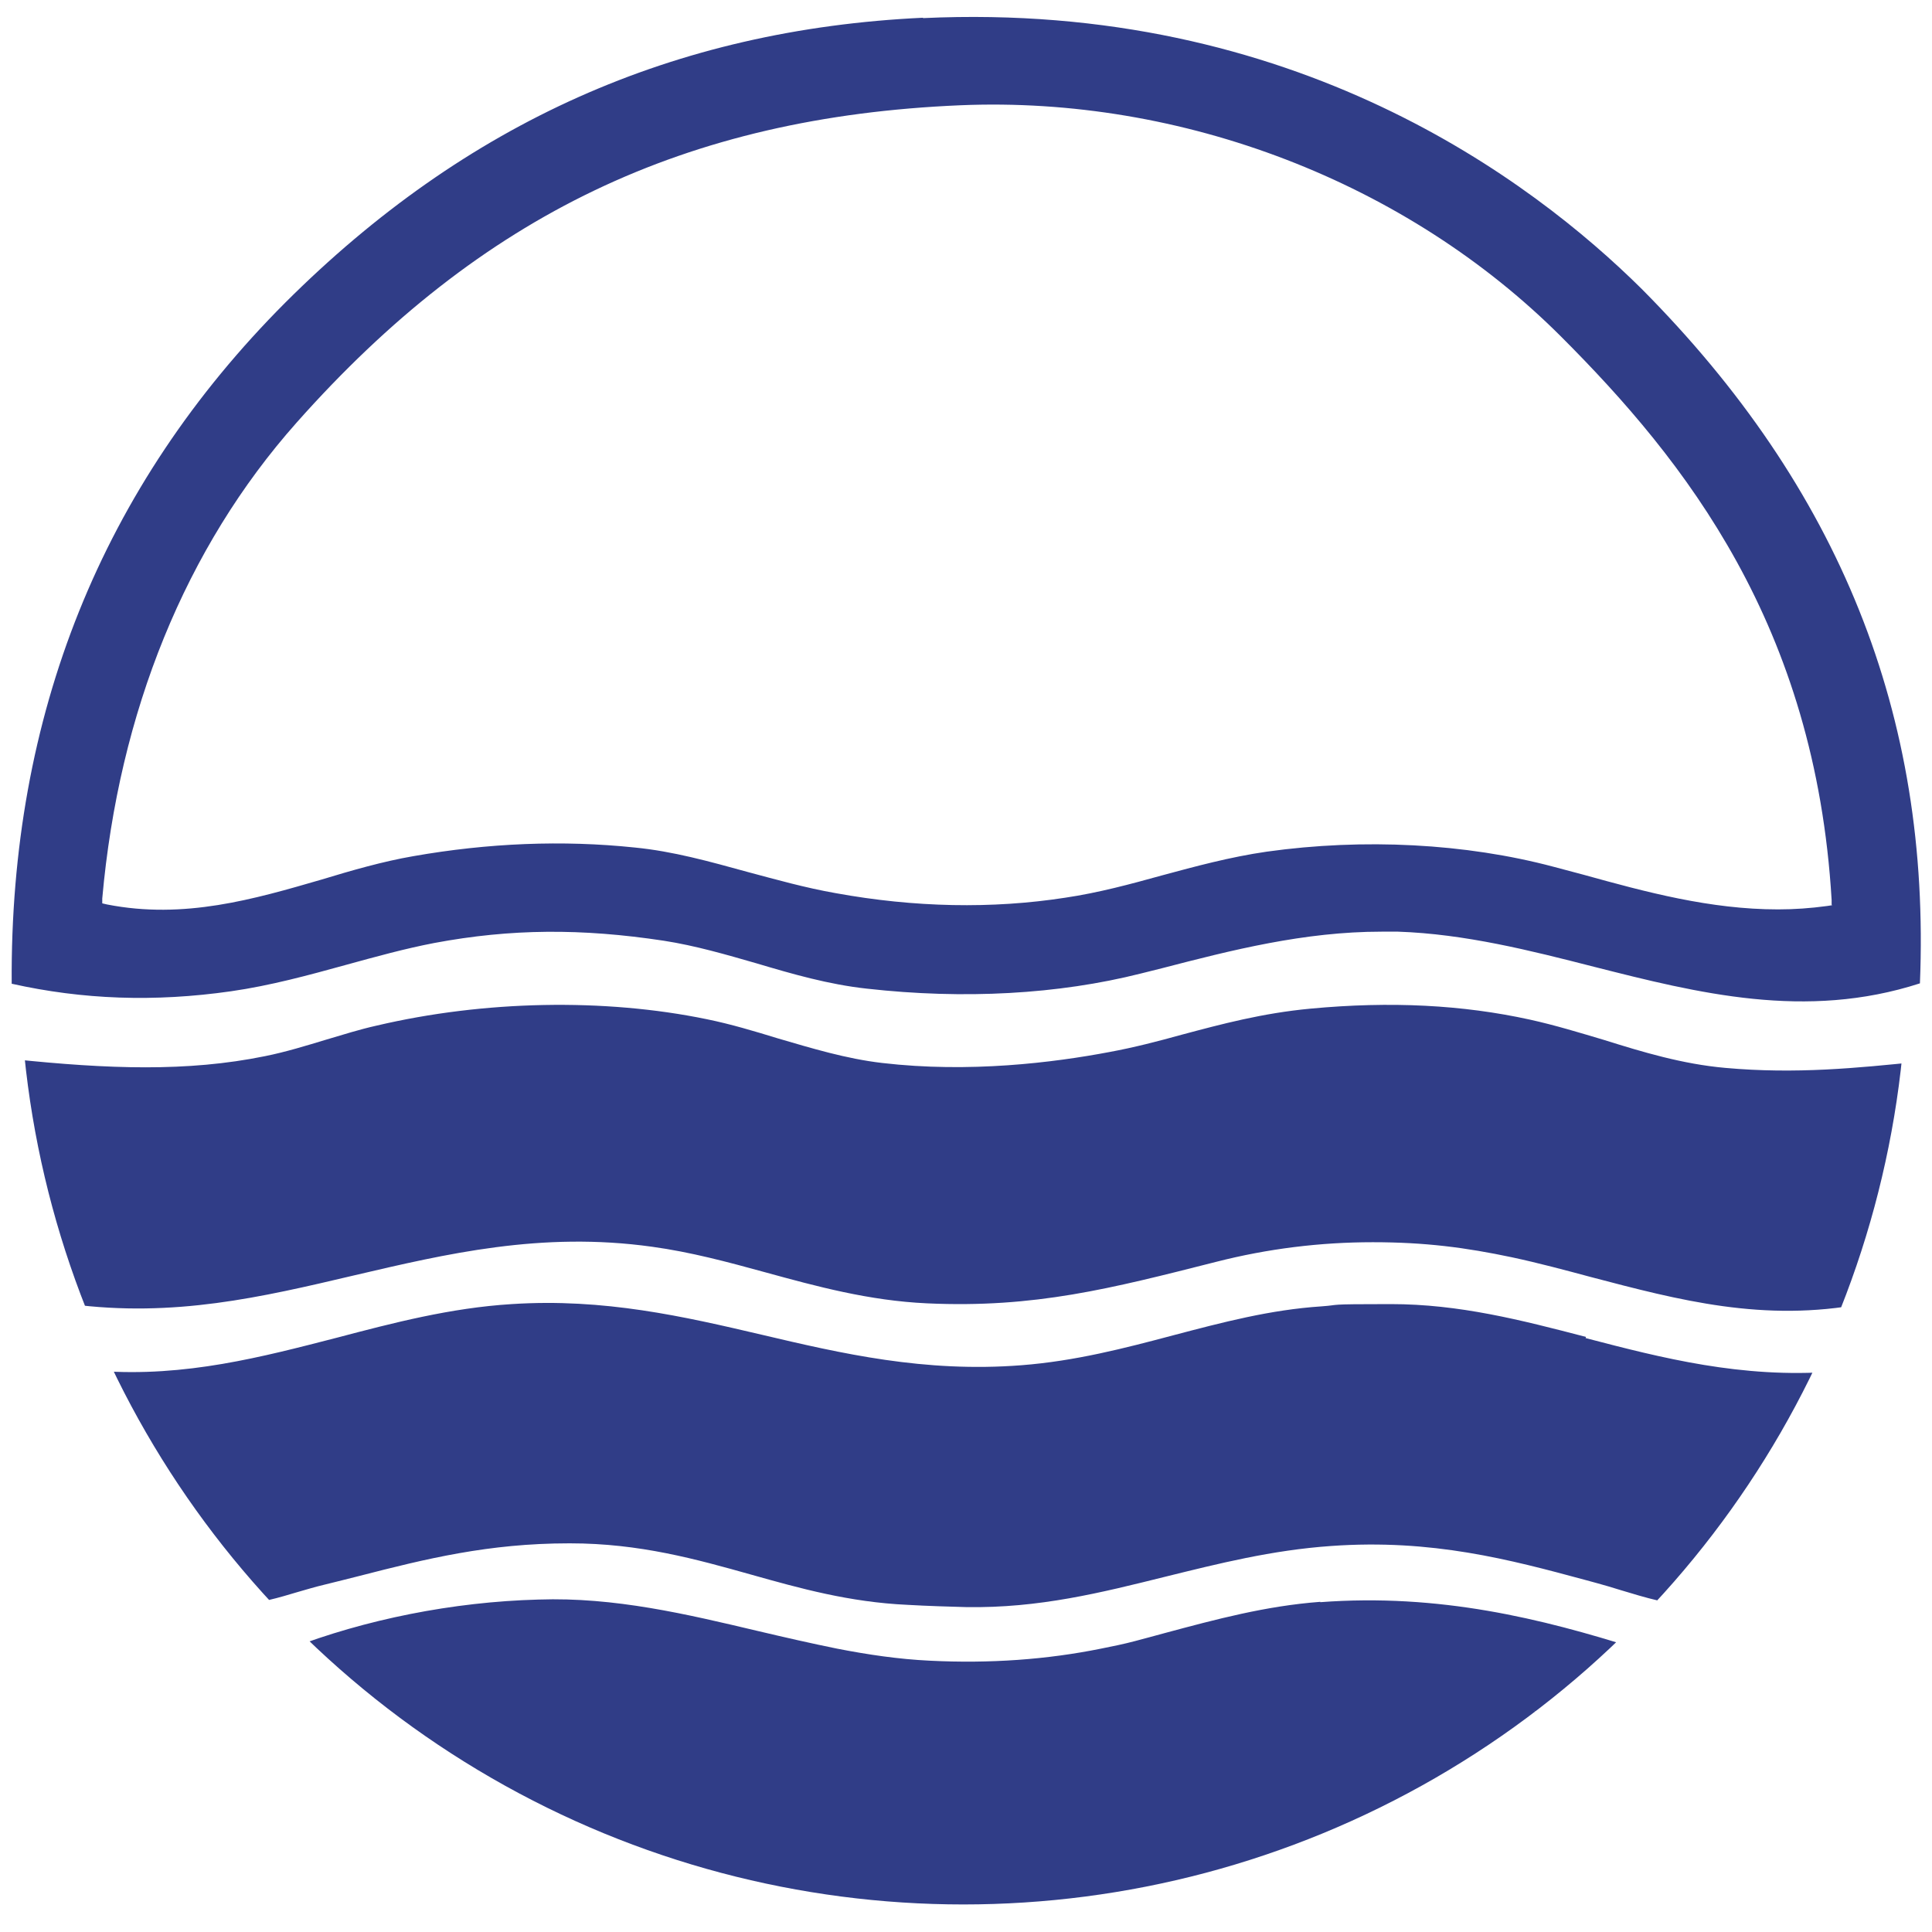 <svg xmlns="http://www.w3.org/2000/svg" xmlns:xlink="http://www.w3.org/1999/xlink" id="Capa_1" viewBox="0 0 512 512"><defs><style>      .st0 {        fill: none;      }      .st1 {        clip-path: url(#clippath);      }      .st2 {        fill: #303d87;      }    </style><clipPath id="clippath"><circle class="st0" cx="255.3" cy="254.6" r="250.1"></circle></clipPath></defs><path class="st0" d="M254.5,30.8c-71.8,3.1-125.3,28.7-173.5,83-28.7,32.3-46.1,74.9-50.5,123.1,19.2,3.4,37-1.8,54.2-6.8,8-2.4,16.4-4.8,24.6-6.2,20.2-3.5,40.2-4.4,59.5-2.3,10.4,1.1,20.6,3.9,30.5,6.6,7.4,2.1,15.1,4.2,23,5.6,20.6,3.7,40.7,4.1,59.8,1.1,8.6-1.3,16.7-3.5,25.2-5.8,9-2.4,18.3-5,28.1-6.4,26.1-3.7,53.4-2.2,77.1,4.1,2.6.7,5.3,1.4,7.9,2.1,19.8,5.4,40.3,11,62.1,8.4-4.6-71-38.4-113.7-70.8-146.2-40.4-40.4-99.1-63-157.2-60.5Z"></path><path class="st2" d="M244.6,4.7c-65.9,3.1-121.2,27.8-169,75.5C27,128.9,2.6,189.6,3.1,260.7c18.8,4.2,37.8,4.9,58.1,2,10.5-1.5,20.7-4.3,30.5-7,8-2.2,15.6-4.3,23.4-5.8,20.3-3.8,39-3.9,60.8-.6,8.4,1.3,16.6,3.7,24.6,6,9.4,2.8,19.1,5.6,29.2,6.7,25.8,2.9,50.8,1.5,72.6-4l5.6-1.4c18.5-4.8,37.7-9.7,58.2-9.7s2.9,0,4.4,0c17.7.6,35.1,5,51.9,9.3,27.6,7,56.1,14.2,86.4,4.4,2.9-71.1-21.3-131.3-73.8-184.1C406.1,47.9,343.1.2,244.6,4.8h0ZM485.5,239.9l-1.3.2c-4.4.6-8.7.9-13,.9-18,0-35-4.6-51.6-9.2-2.6-.7-5.3-1.4-7.9-2.1-23.3-6.2-50.3-7.6-76-4-9.7,1.4-18.9,3.9-27.8,6.3-8.3,2.3-16.8,4.6-25.6,5.9-19.4,3-39.9,2.6-60.8-1.2-8-1.4-15.8-3.6-23.3-5.6-10.2-2.8-19.8-5.5-30-6.5-19.1-2-38.8-1.2-58.7,2.3-8.1,1.4-16.4,3.8-24.3,6.2-17.9,5.2-36.4,10.6-56.8,6.6l-1.3-.3v-1.3c4.4-49.4,22.1-93,51.5-126.1C127.5,56.9,181.7,31,254.4,27.9c58.9-2.5,118.4,20.4,159.3,61.3,33,33,67.4,76.6,71.7,149.3v1.3c0,0,.1,0,.1,0Z"></path><g class="st1"><g><path class="st2" d="M420.3,354.3c-17.3-4.5-33.6-8.7-51.7-8.7s-12.8.2-18.4.6c-13.6.9-26.1,4.2-39.4,7.7-12.8,3.4-25.9,6.8-40.1,7.9-25.7,2-47.7-3.1-68.9-8.1-20.5-4.8-41.7-9.7-66.2-8.1-16.2,1-31.5,5-46.3,8.9-19.8,5.1-40.2,10.5-63,8.8,1.3,2.4,2.2,5.4,3.5,8.4,1,2.4,2,4.9,3,7.1,0,.1,0,.3.1.5,0,0,0,.1,0,.2,1.1,2.7,7.7,13,9.4,15.4,4.6,6.9,10.2,15.2,15.8,22.2h0c2.4,3.1,5.8,7.2,7.5,7.5,2.5.5,8.3-1.2,13.3-2.7,2.4-.7,4.8-1.4,6.9-1.9,3.3-.8,6.4-1.6,9.6-2.4,17.5-4.5,34.1-8.6,55.4-8.6h.3c18.4,0,33.4,4.2,48,8.3,12.8,3.6,26,7.3,41.4,8,5,.3,11.8.5,15.6.6,19.3.3,35.6-3.8,52.9-8.1,13.8-3.4,28-7,43.8-8.1,26.7-1.9,47.3,3.6,67.3,9l3.3.9c1.8.5,3.9,1.1,6.1,1.8,6.3,1.9,14.1,4.3,17.5,3.4,2.1-.5,6.4-6.2,8.4-8.9.5-.6.9-1.1,1.3-1.6,0,0,7.9-8.6,21.2-30.8h0c2.7-4.3,4.9-11,6.4-15.7.5-1.6,1-3.1,1.5-4.3-24.3,1.8-45.3-3.6-65.6-8.9h0Z"></path><path class="st2" d="M507.6,290.9c.4-3.3.7-6.5.6-9.5-15.8,1.6-32.2,3.3-51,1.6-11.3-1-21.9-4.2-32.1-7.4-6.4-1.9-12.9-3.9-19.7-5.4-17.8-3.9-36.8-4.9-58.1-2.9-12.8,1.2-23.6,4.1-34.1,6.9-6.5,1.8-12.7,3.4-19.2,4.6-14.8,2.8-37.1,5.6-60.2,2.9-9.5-1.1-18.7-3.9-27.6-6.5-6.2-1.9-12.5-3.8-18.9-5.1-27.1-5.6-59-5-87.5,1.7-4.5,1-8.9,2.4-13.3,3.7-5.3,1.6-10.8,3.3-16.3,4.4-20.6,4.2-41.6,3.4-66.6.8.5,6.4,1.3,12.8,2.6,20.2h0s.1.8.4,2.1c0,.3.1.6.2,1h0c1.3,6.6,4.3,22,6.6,27.6h0c1.4,4.8,3.1,9.7,5.3,14,27.4,3.6,50.5-1.8,75.1-7.6,24.4-5.7,49.6-11.7,79-7.6,10.2,1.4,19.9,4,30.1,6.8,13.5,3.7,27.4,7.5,42.8,8.2,28.5,1.3,48.6-3.9,76.6-11,13.7-3.5,27.6-5.2,41.5-5.2s24.6,1.4,36.9,4c7,1.5,14.1,3.4,20.8,5.2,23.6,6.2,45.9,12.1,72.3,7.1.4-1.1.9-2.3,1.3-3.5,1.6-4.4,3.4-9.2,4.6-13.9h0s2.9-10.9,5.4-23.7h.1c.3-1.7.5-3.4.9-5.2.5-2.9,1-5.8,1.4-8.6h0c0,0,0,0,0,0Z"></path><path class="st2" d="M349.9,424.5c-14.5,1.1-27.5,4.6-41.3,8.3-2.6.7-5.1,1.4-7.8,2.1-3,.8-6,1.4-9,2-14.3,2.9-29.5,4-45.4,3.2-8.3-.4-16.4-1.6-24.6-3.2-6.9-1.4-13.9-3-21.1-4.7-18.6-4.4-37.8-9-58-8.3-22.7.6-46,5.3-65.9,13,2.8,2.8,5.8,5.8,9.4,8.8.9.8,1.9,1.8,3,2.8.3.2.5.5.7.7,2,1.9,4.4,4,6.5,5h0l21.6,12.3c2.2,1.4,4.4,2.8,6.6,4.1l2,1.2c2.6,1.5,5.2,3,7.9,4.5,40.5,22.1,89.5,32.6,139.1,29.5,33.7-2.1,67.3-12,100.3-29.5,5.6-3,11.2-6.2,16.7-9.6,1.6-1,3.2-1.9,4.8-2.9l19.7-10.3c1.2-.5,2.5-1.3,3.8-2.4l1.1-.9c.2-.2.4-.3.6-.5,4.8-4.1,10-8.5,12.6-12.6,0-.1.1-.2.2-.3-24.7-7.8-51.9-14.6-83.6-12.2h.1ZM97.4,454.6c.3,0,.6.1.9.2-.3,0-.6,0-.9-.2ZM410.5,454.1c.4,0,.7,0,1,0-.3,0-.7,0-1,0ZM403.4,452.6c.7.2,1.4.4,2.1.5-.6-.2-1.3-.4-2.1-.5ZM406.2,453.3c.4.1.9.2,1.3.3-.4,0-.8-.2-1.3-.3ZM408.3,453.8c.5.1.9.1,1.3.2-.4,0-.9-.1-1.3-.2ZM413.9,453.9c.5-.1.9-.3,1.4-.5-.5.2-.9.3-1.4.5ZM412.3,454.1c.3,0,.6,0,.9-.1-.3,0-.6,0-.9.1Z"></path></g></g></svg>